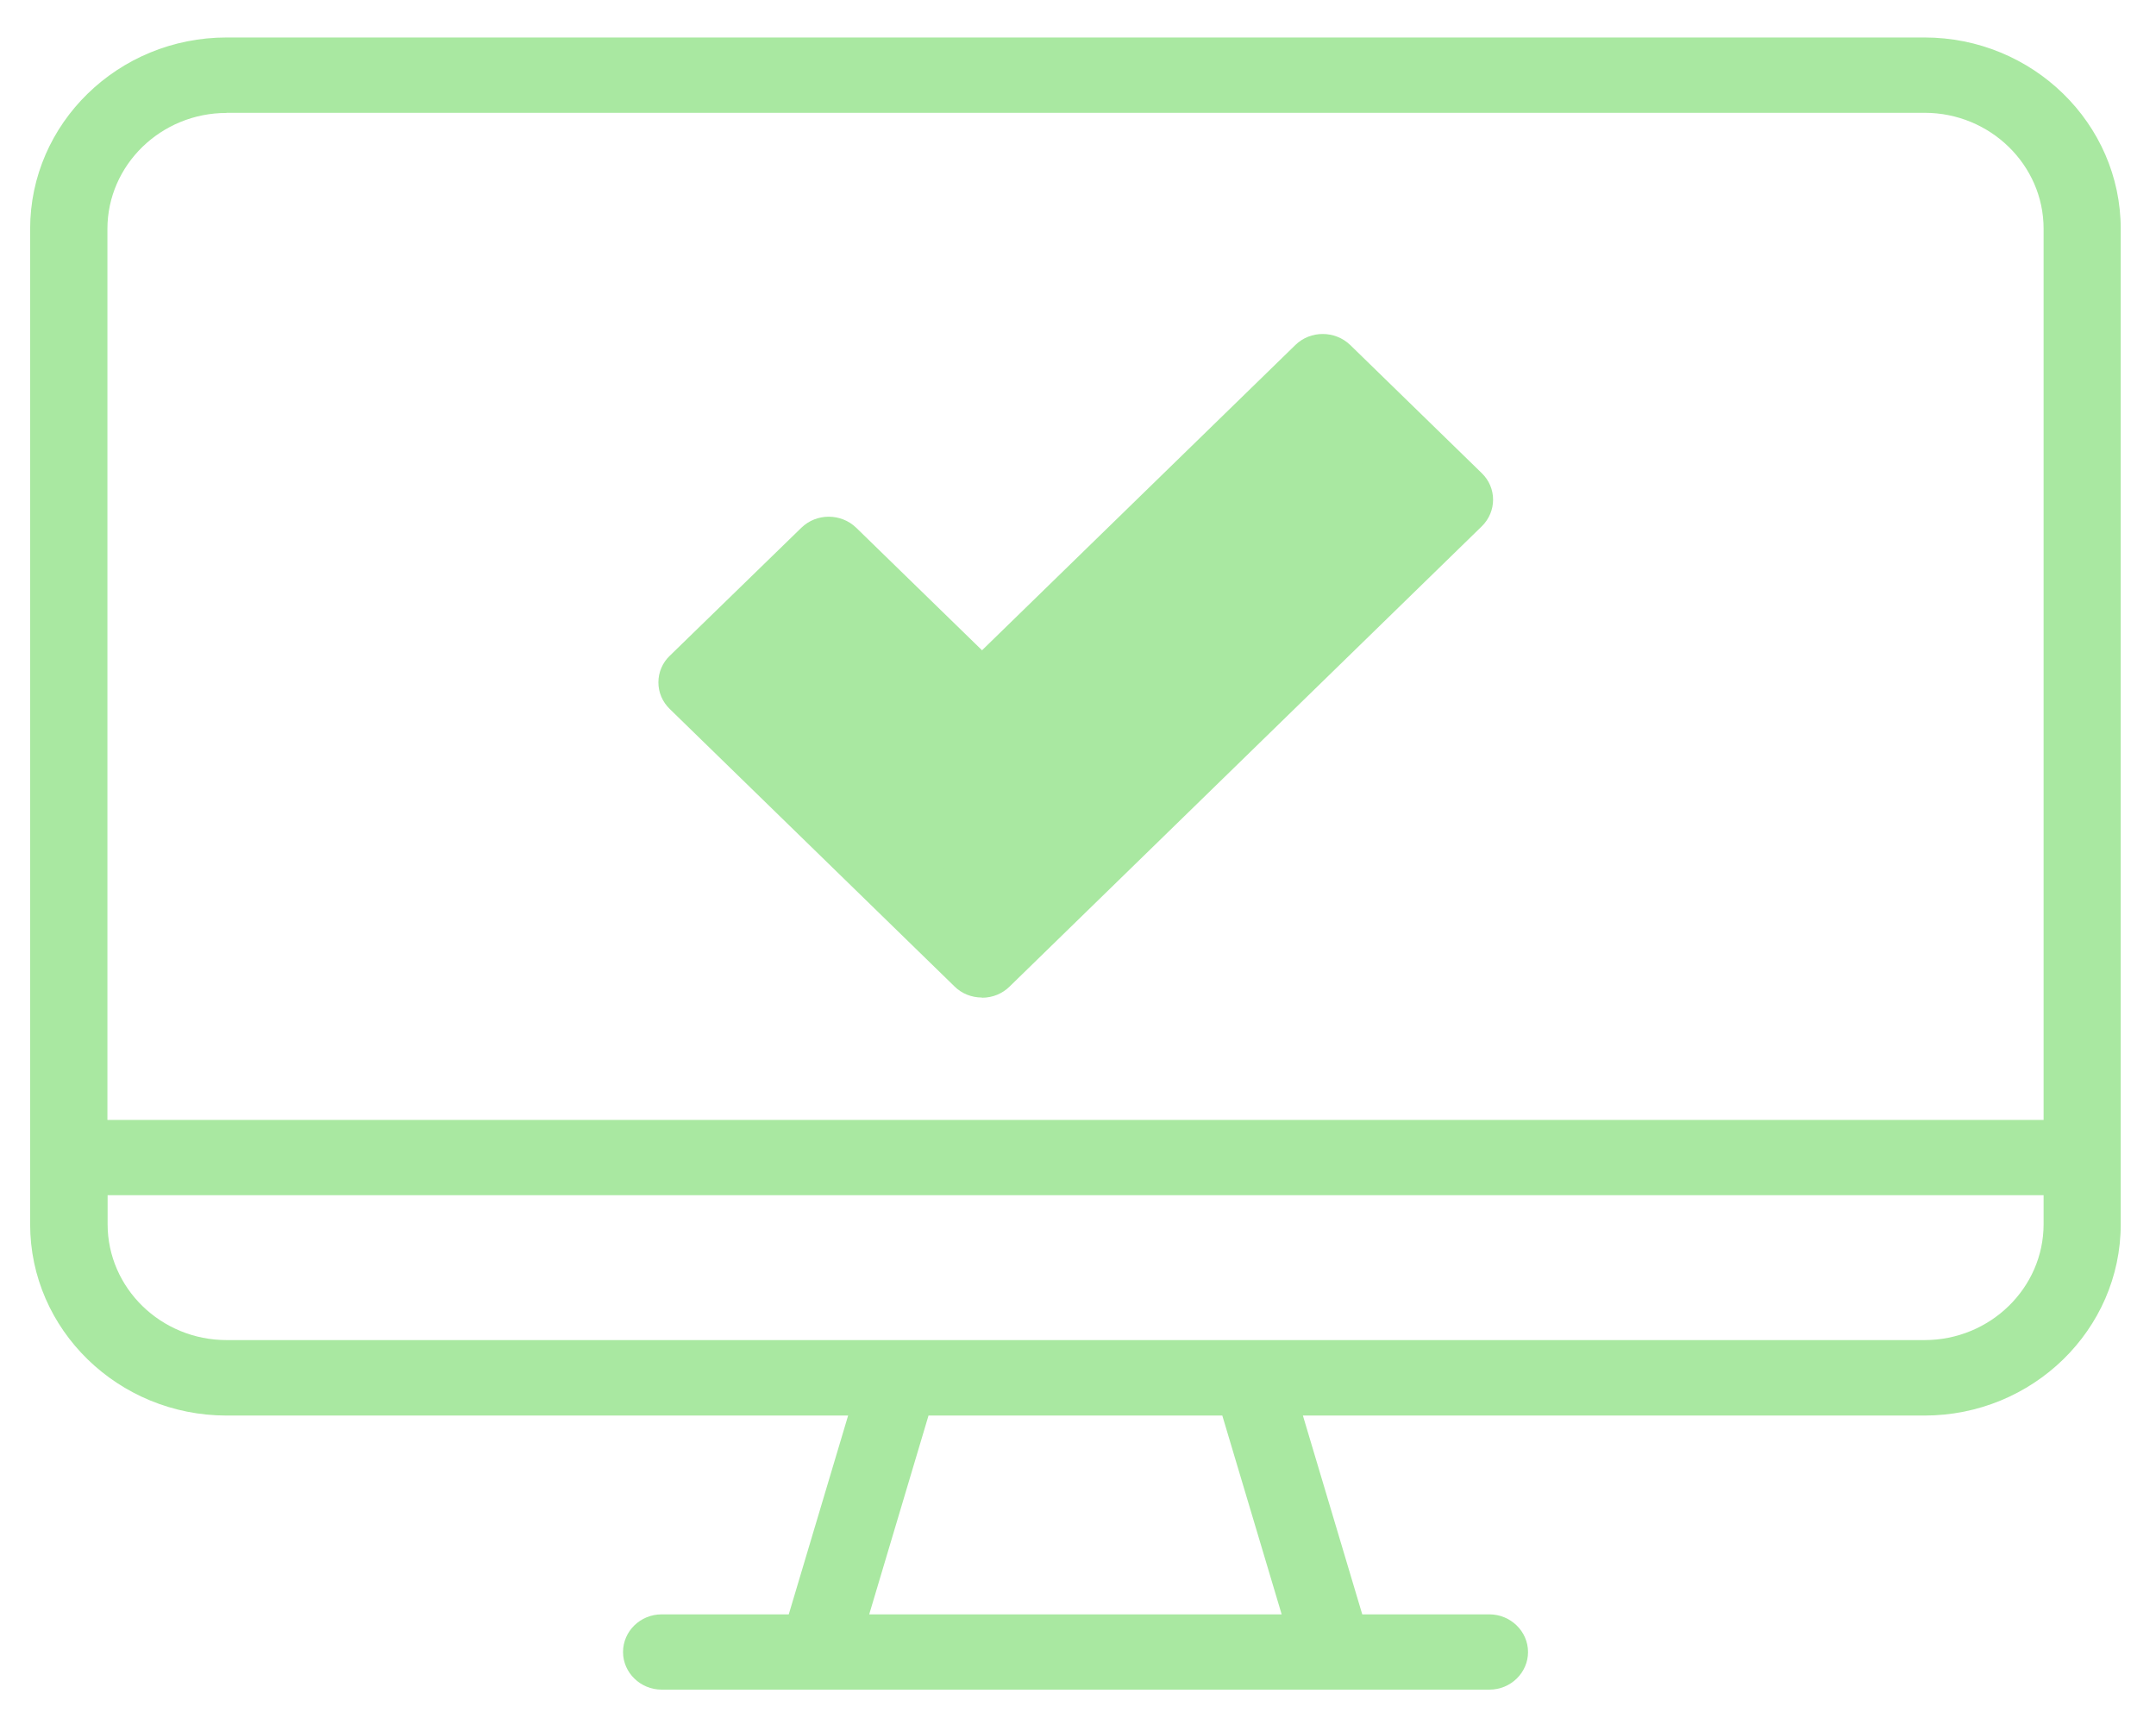 <svg width="45" height="36" viewBox="0 0 45 36" fill="none" xmlns="http://www.w3.org/2000/svg">
<path d="M40.166 0.782H4.731C2.468 0.782 0.629 2.573 0.629 4.778V25.55C0.629 27.751 2.468 29.542 4.731 29.542H17.702L16.463 33.691H13.81C13.363 33.691 13.004 34.045 13.004 34.477C13.004 34.908 13.367 35.262 13.81 35.262H31.086C31.533 35.262 31.893 34.908 31.893 34.477C31.893 34.045 31.529 33.691 31.086 33.691H28.433L27.194 29.542H40.166C42.425 29.542 44.264 27.751 44.264 25.55V4.778C44.264 2.577 42.425 0.782 40.166 0.782ZM4.731 2.354H40.169C41.538 2.354 42.654 3.441 42.654 4.774V23.372H2.242V4.778C2.242 3.445 3.358 2.357 4.727 2.357L4.731 2.354ZM26.755 33.691H18.142L19.38 29.542H25.512L26.751 33.691H26.755ZM4.731 27.967C3.358 27.967 2.246 26.88 2.246 25.547V24.943H42.654V25.547C42.654 26.88 41.538 27.967 40.169 27.967H4.731Z" fill="#A9E8A1"/>
<path d="M29.721 10.224L27.582 8.172L20.737 14.739L17.314 11.866L14.747 14.329L20.737 20.075L29.721 10.224Z" fill="#A9E8A1"/>
<path d="M20.493 20.818C20.279 20.818 20.072 20.736 19.923 20.587L13.979 14.796C13.826 14.647 13.742 14.45 13.742 14.241C13.742 14.033 13.826 13.832 13.979 13.686L16.727 11.013C17.041 10.707 17.553 10.707 17.87 11.013L20.497 13.571L27.038 7.199C27.351 6.894 27.863 6.894 28.181 7.199L30.926 9.873C31.243 10.178 31.243 10.677 30.926 10.986L21.074 20.587C20.925 20.736 20.718 20.822 20.501 20.822H20.497L20.493 20.818ZM15.688 14.238L20.489 18.915L29.205 10.424L27.604 8.864L21.062 15.236C20.749 15.541 20.237 15.541 19.919 15.236L17.293 12.677L15.688 14.241V14.238Z" fill="#A9E8A1"/>
</svg>

